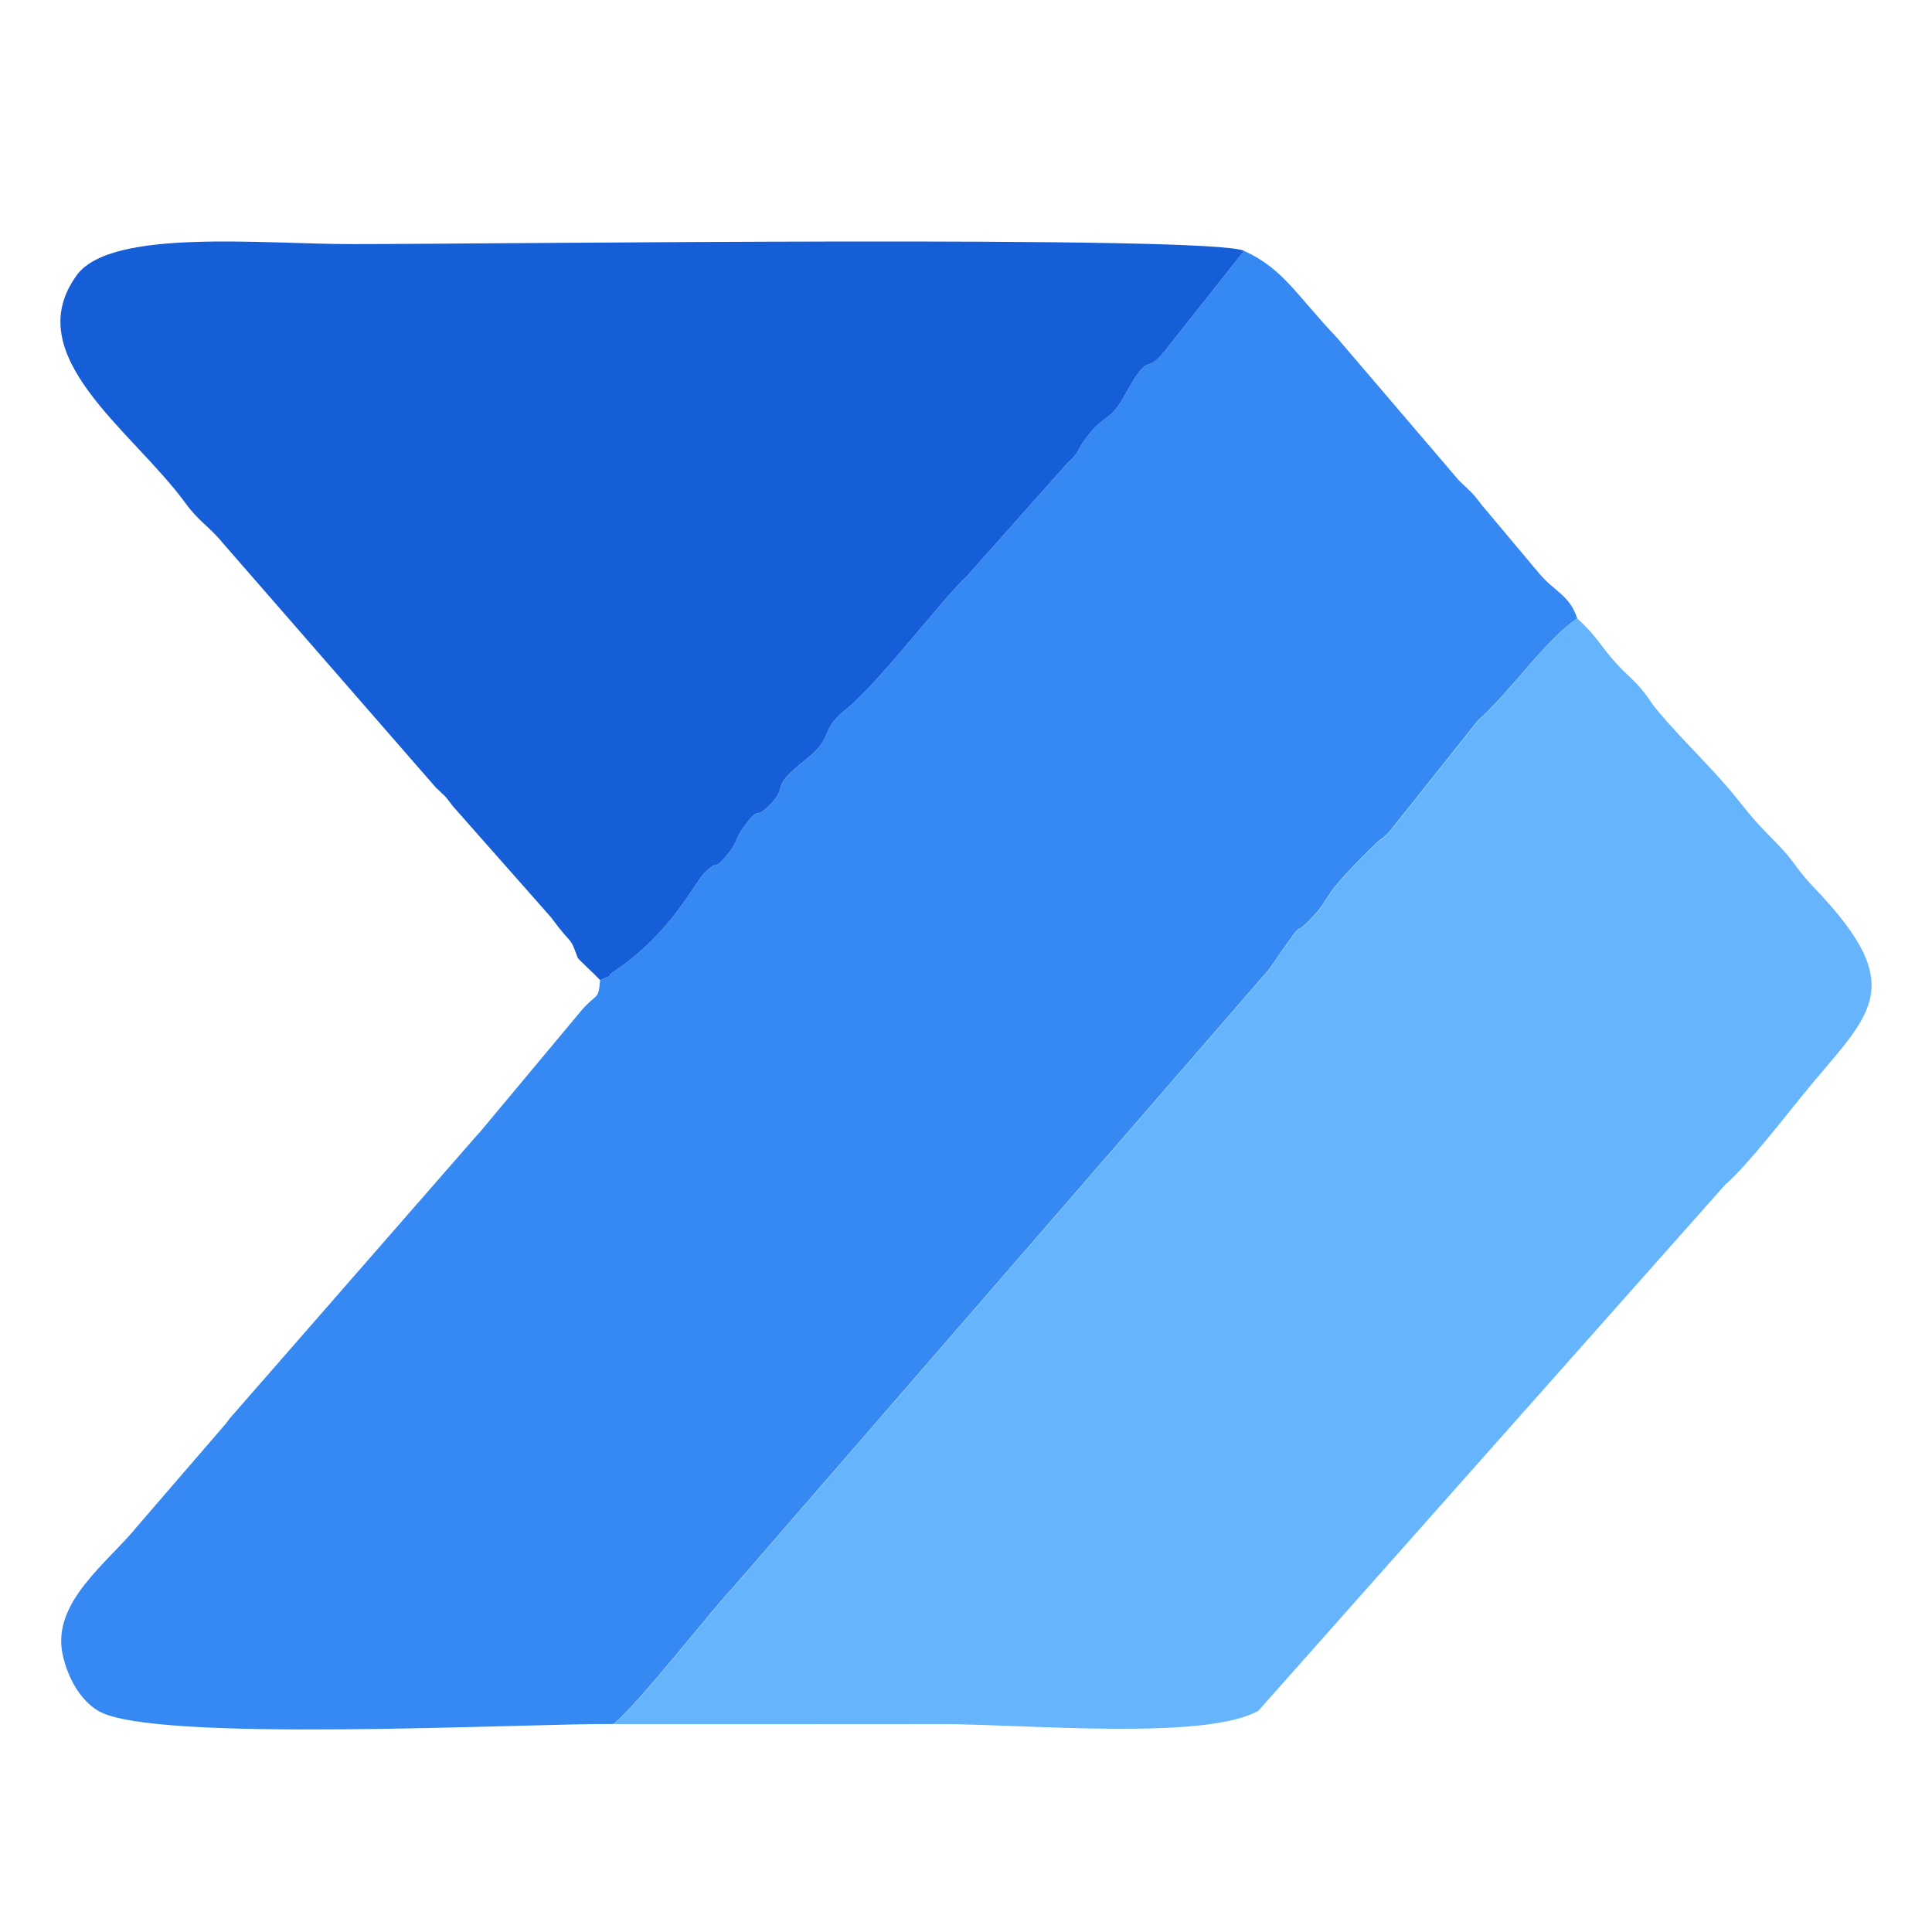 <?xml version="1.0" encoding="UTF-8" standalone="no"?>
<svg
   width="32"
   height="32"
   viewBox="0 0 32 32"
   fill="none"
   version="1.1"
   id="svg3"
   xmlns="http://www.w3.org/2000/svg"
   xmlns:svg="http://www.w3.org/2000/svg">
  <g
     clip-path="url(#clip0_1005_44138)"
     id="g3">
    <path
       fill-rule="evenodd"
       clip-rule="evenodd"
       d="M 9.939,16.235 C 9.914,16.573 9.887,16.443 9.64,16.725 l -1.696,2.032 c -0.015,0.017 -0.038,0.04 -0.053,0.057 l -4.094,4.689 c -0.014,0.019 -0.032,0.047 -0.046,0.065 l -1.472,1.706 c -0.487,0.605 -1.43,1.263 -1.241,2.132 0.082,0.375 0.285,0.755 0.598,0.936 0.921,0.531 7.034,0.201 8.526,0.213 0.387,-0.301 1.729,-2.015 1.964,-2.244 l 8.898,-10.261 c 0.724,-1.052 0.288,-0.39 0.75,-0.899 0.295,-0.325 0.079,-0.262 0.959,-1.126 0.192,-0.189 0.129,-0.089 0.286,-0.257 l 1.457,-1.83 C 25.057,11.411 25.599,10.594 26.124,10.245 26.003,9.86 25.75,9.805 25.488,9.491 L 24.538,8.359 C 24.37,8.136 24.354,8.141 24.168,7.962 L 22.148,5.598 C 21.467,4.881 21.253,4.449 20.605,4.155 L 19.357,5.732 C 18.951,6.279 19.063,5.761 18.672,6.473 18.365,7.032 18.335,6.81 18.008,7.23 17.82,7.473 17.912,7.451 17.68,7.671 l -1.648,1.853 c -0.419,0.386 -1.468,1.784 -2.036,2.239 -0.431,0.345 -0.18,0.441 -0.627,0.798 -0.684,0.544 -0.26,0.419 -0.638,0.79 -0.252,0.247 -0.128,-0.033 -0.413,0.348 -0.12,0.16 -0.11,0.253 -0.241,0.42 -0.281,0.358 -0.141,0.071 -0.416,0.347 -0.159,0.16 -0.556,1 -1.48,1.617 -0.242,0.161 0.173,-0.033 -0.241,0.151 z"
       fill="#3689f2"
       id="path1" />
    <path
       fill-rule="evenodd"
       clip-rule="evenodd"
       d="m 10.163,28.557 c 1.806,0.002 3.611,0 5.416,-9e-4 1.387,0 4.384,0.28 5.264,-0.221 l 7.729,-8.71 c 0.356,-0.307 0.954,-1.079 1.265,-1.462 1.106,-1.365 1.847,-1.759 0.201,-3.47 -0.282,-0.293 -0.317,-0.429 -0.6,-0.715 -0.325,-0.33 -0.387,-0.398 -0.67,-0.753 -0.382,-0.479 -0.893,-0.953 -1.3,-1.439 -0.161,-0.192 -0.122,-0.182 -0.283,-0.374 -0.141,-0.168 -0.235,-0.231 -0.38,-0.387 -0.301,-0.321 -0.32,-0.45 -0.68,-0.78 -0.525,0.349 -1.066,1.166 -1.646,1.695 l -1.457,1.83 c -0.157,0.169 -0.094,0.069 -0.286,0.257 -0.881,0.865 -0.665,0.801 -0.959,1.126 C 21.314,15.662 21.75,15 21.026,16.052 l -8.898,10.261 c -0.235,0.23 -1.578,1.943 -1.964,2.244 z"
       fill="#66b5fc"
       id="path2" />
    <path
       fill-rule="evenodd"
       clip-rule="evenodd"
       d="m 9.569,15.867 0.041,0.043 0.112,0.11 0.113,0.108 0.105,0.106 c 0.414,-0.184 -0.002,0.011 0.241,-0.151 0.924,-0.617 1.321,-1.456 1.48,-1.617 0.275,-0.277 0.135,0.011 0.416,-0.347 0.131,-0.167 0.12,-0.259 0.241,-0.42 0.285,-0.382 0.161,-0.102 0.413,-0.348 0.377,-0.37 -0.047,-0.247 0.638,-0.79 0.448,-0.356 0.197,-0.452 0.627,-0.798 0.568,-0.455 1.617,-1.853 2.036,-2.239 L 17.68,7.671 C 17.913,7.452 17.82,7.473 18.008,7.23 18.335,6.81 18.366,7.033 18.672,6.473 19.064,5.761 18.953,6.278 19.357,5.732 L 20.605,4.155 C 20.071,3.891 8.154,4.044 5.813,4.043 c -1.475,0 -3.97,-0.263 -4.539,0.512 -0.978,1.333 0.917,2.575 1.789,3.767 0.246,0.337 0.383,0.374 0.635,0.681 l 3.525,4.046 c 0.173,0.164 0.129,0.106 0.276,0.302 l 1.626,1.841 c 0.379,0.516 0.298,0.276 0.445,0.676 z"
       fill="#155ed8"
       id="path3" />
  </g>
  <defs
     id="defs3">
    <clipPath
       id="clip0_1005_44138">
      <rect
         width="30"
         height="24.647"
         fill="#ffffff"
         transform="translate(1,4)"
         id="rect3"
         x="0"
         y="0" />
    </clipPath>
  </defs>
</svg>

